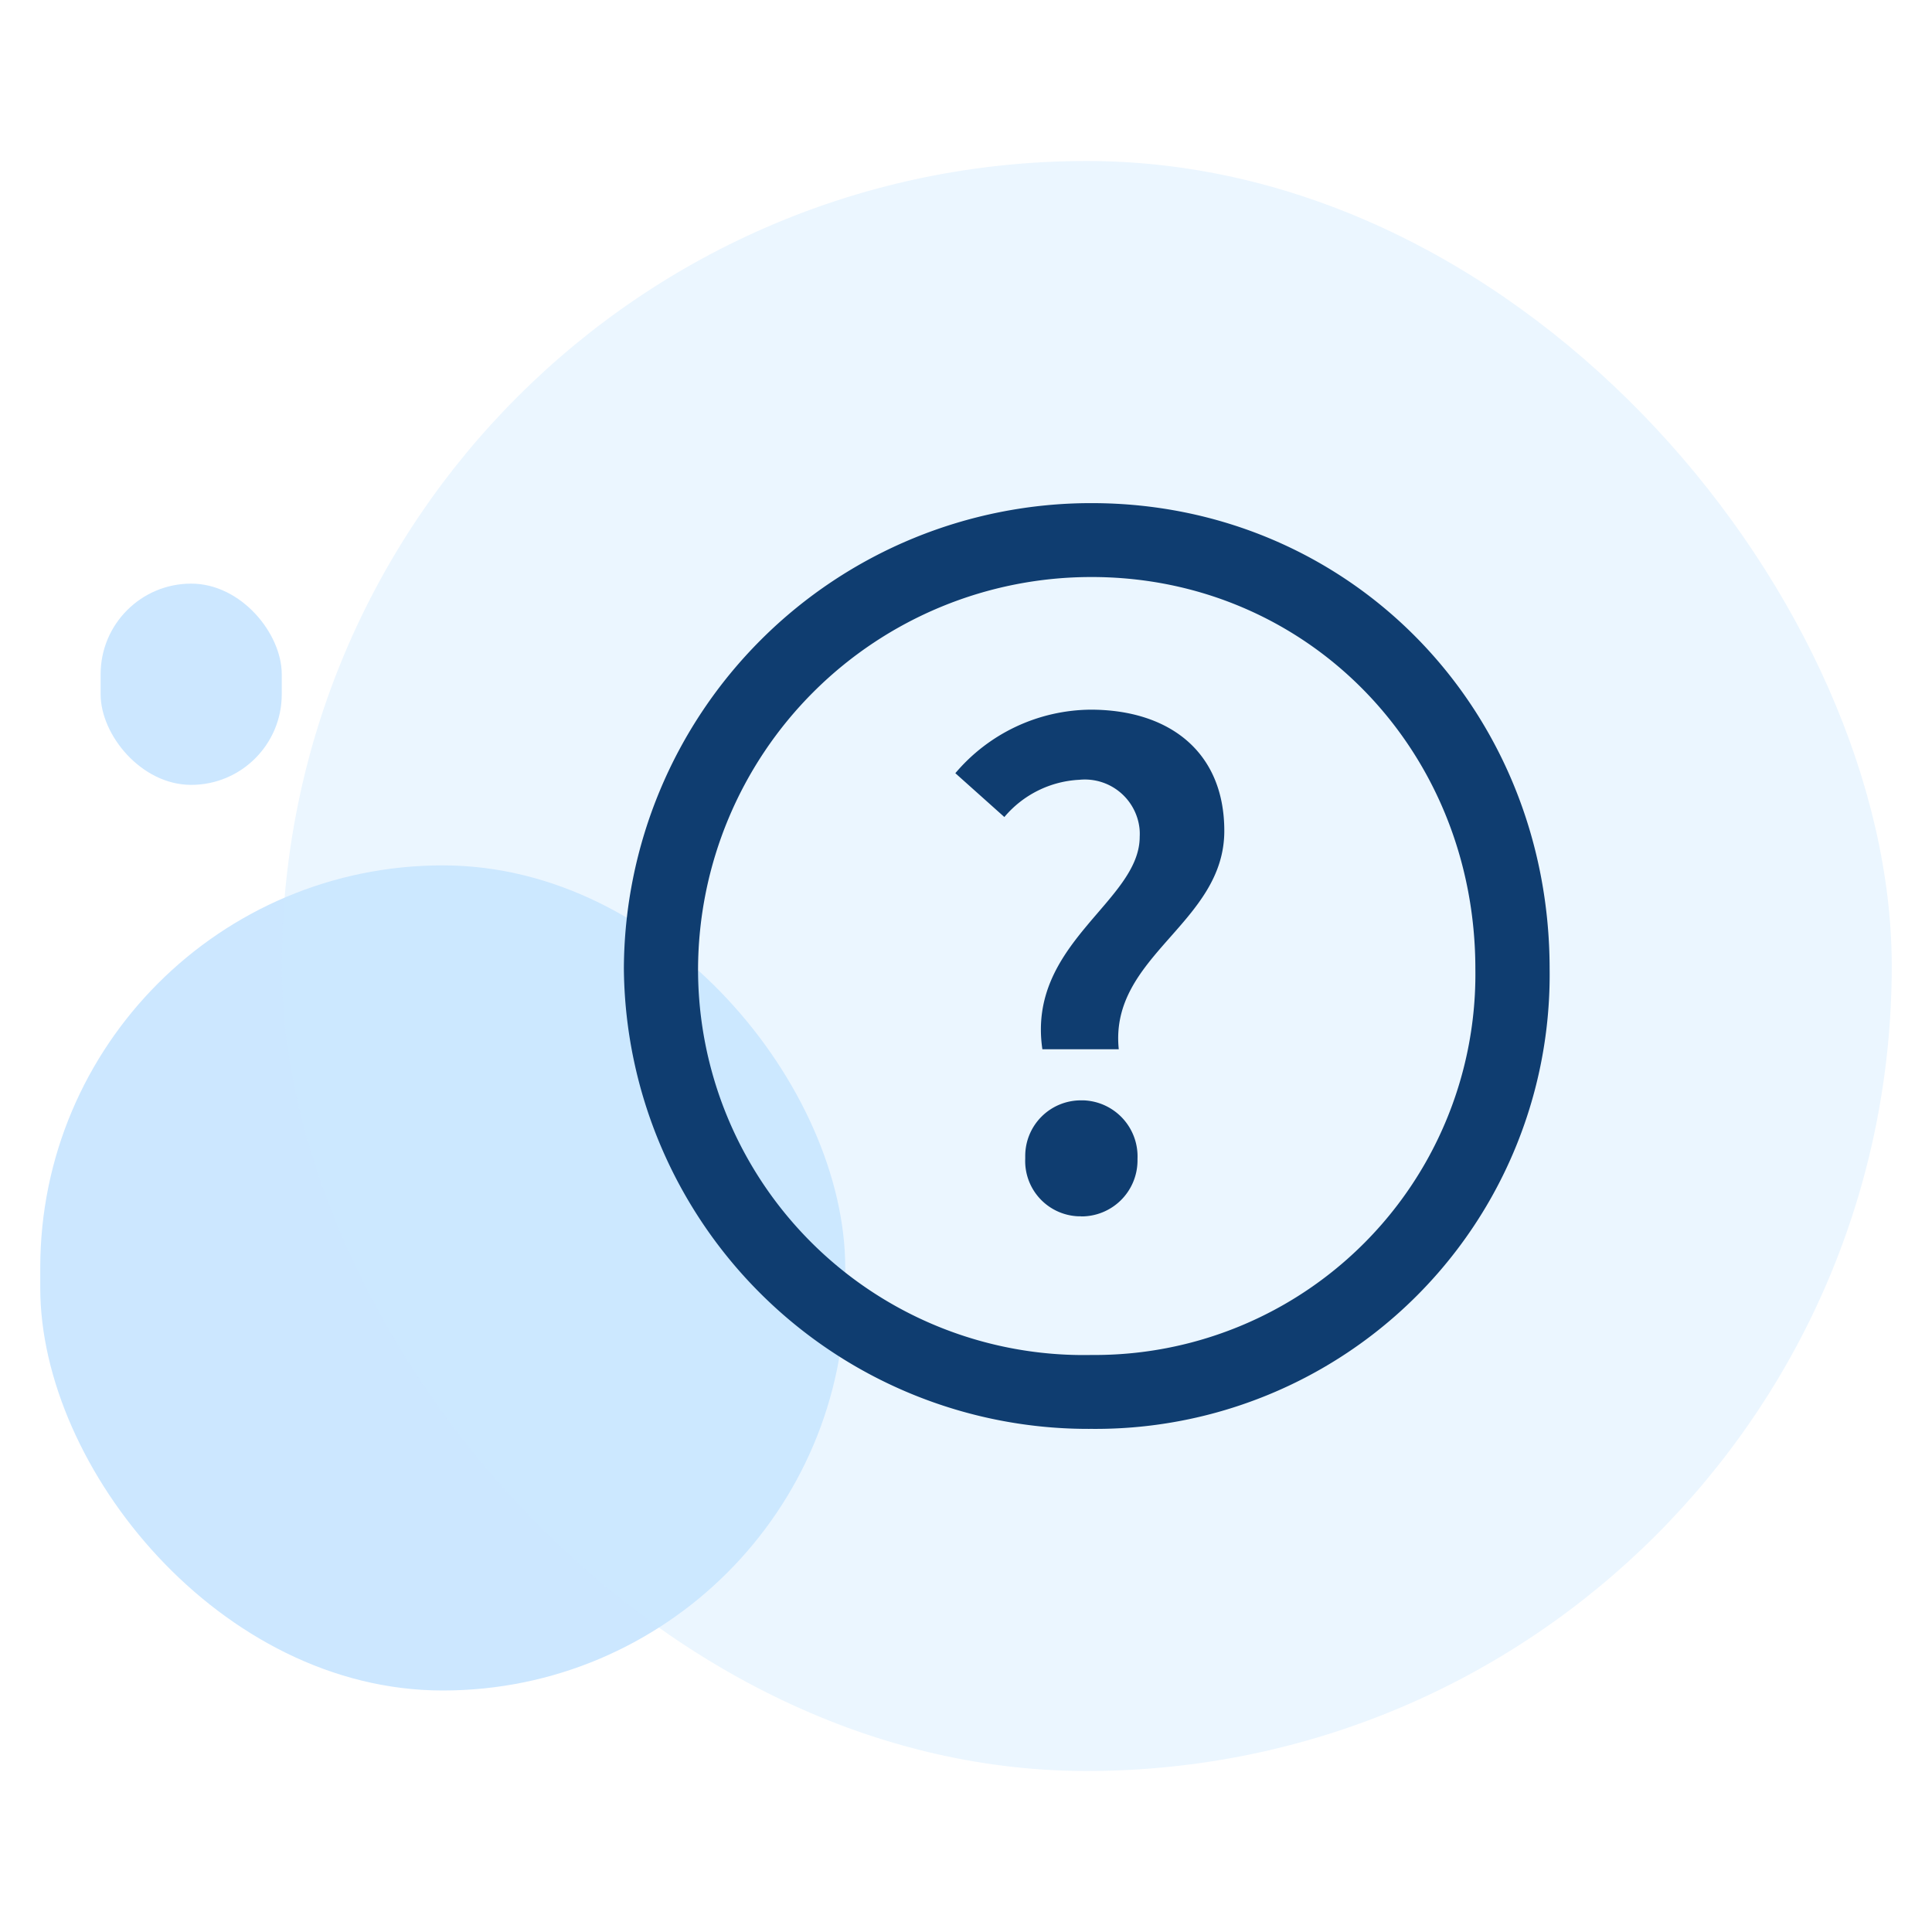 <svg xmlns="http://www.w3.org/2000/svg" width="96" height="96" viewBox="0 0 96 96">
    <g data-name="FAQ Graphic" transform="translate(-9.016 8.243)">
        <rect data-name="Rectangle 18781" width="40" height="41" rx="20" transform="translate(11.016 34.757)" style="fill:#cce7ff"/>
        <rect data-name="Rectangle 18782" width="9" height="10" rx="4.5" transform="translate(14.016 20.757)" style="fill:#cce7ff"/>
        <rect data-name="Rectangle 18478" width="80" height="80" rx="40" transform="translate(23.016 -.243)" style="opacity:.398;fill:#cce7ff"/>
        <g data-name="Group 45458">
            <g data-name="Group 45459">
                <path data-name="Union 110" d="M0 23.149A23.22 23.22 0 0 1 23.241 0C36 0 46 10.168 46 23.149A22.563 22.563 0 0 1 23.241 46 23.075 23.075 0 0 1 0 23.149zm3.686 0a19.163 19.163 0 0 0 19.555 19.179A18.921 18.921 0 0 0 42.31 23.149c0-10.921-8.376-19.477-19.069-19.477A19.539 19.539 0 0 0 3.686 23.149z" transform="translate(40.016 16.757)" style="fill:#0f3d70"/>
                <path data-name="Path 41807" d="M57.567 50.106h3.8c-.481-4.645 5.244-6.242 5.244-10.85 0-3.955-2.764-6.024-6.644-6.024a8.9 8.9 0 0 0-6.721 3.157l2.436 2.178a5.211 5.211 0 0 1 3.728-1.851 2.732 2.732 0 0 1 2.99 2.441 2.673 2.673 0 0 1 .007.389c0 3.23-5.611 5.3-4.836 10.56m1.92 8.306a2.784 2.784 0 0 0 2.807-2.76v-.107a2.788 2.788 0 0 0-2.677-2.9h-.128a2.764 2.764 0 0 0-2.774 2.755v.143a2.749 2.749 0 0 0 2.636 2.863h.128" transform="translate(3.24 -6.212)" style="fill:#0f3d70"/>
            </g>
        </g>
    </g>
</svg>
